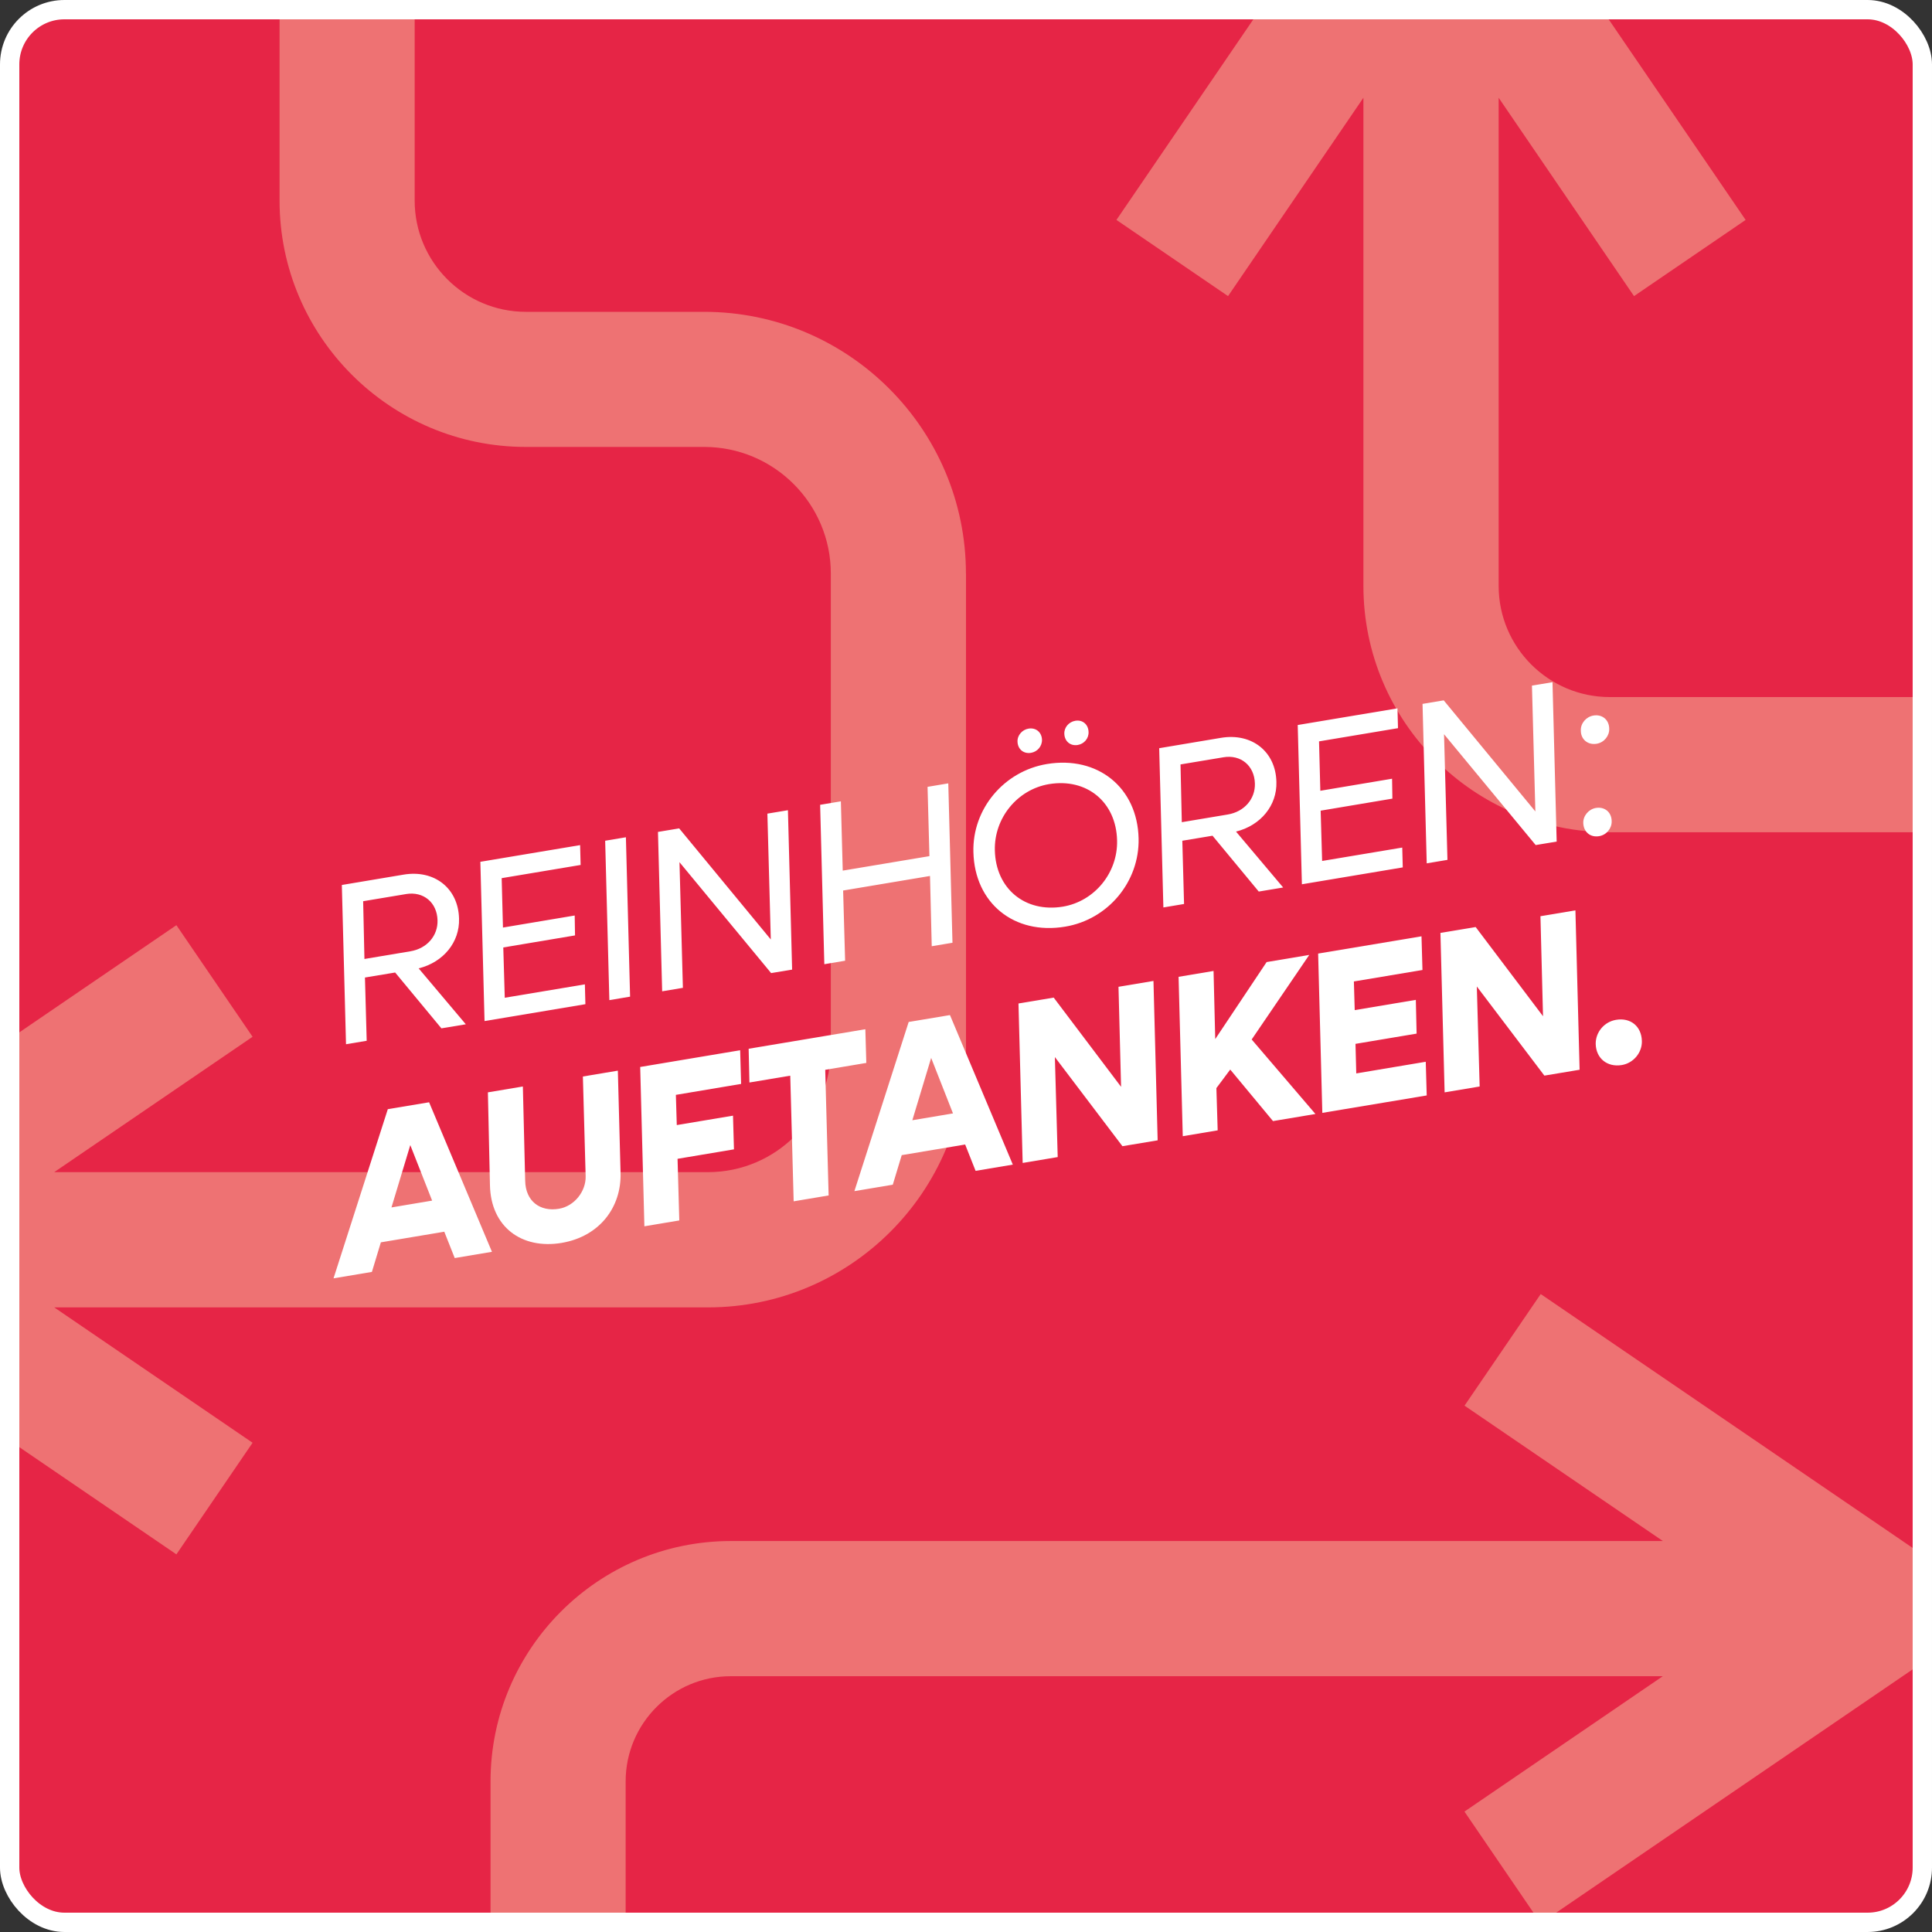 <?xml version="1.0" encoding="UTF-8"?>
<svg xmlns="http://www.w3.org/2000/svg" id="Ebene_2" viewBox="0 0 300 300">
  <rect x="0" y="0" width="300" height="300" fill="#333333" stroke="none"/>
  <g id="Ebene_2-2" data-name="Ebene_2">
    <g>
      <rect x="1.5" y="1.5" width="297" height="297" rx="8.42" ry="8.42" style="fill: #e62546;"></rect>
      <path d="M150,89.08v73.88c0,22.09-17.97,40.05-40.05,40.05H8.42l30.8,21.02-11.83,17.33L1.5,223.69v-62.36l25.89-17.67,11.83,17.33-30.8,21.02h101.52c10.52,0,19.07-8.56,19.07-19.07v-73.88c0-10.84-8.82-19.66-19.66-19.66h-27.69c-21.09,0-38.25-17.16-38.25-38.25V1.49h20.98v29.67c0,9.51,7.74,17.26,17.26,17.26h27.69c22.41,0,40.65,18.24,40.65,40.65h0Z" style="fill: #ee7273;"></path>
      <path d="M239.14,298.5l-11.74-17.2,30.8-21.02H113.48c-9.01,0-16.33,7.33-16.33,16.33v21.89h-20.98v-21.89c0-20.58,16.74-37.32,37.32-37.32h144.72l-30.8-21.02,11.83-17.33,59.28,40.46v16.78l-59.09,40.33" style="fill: #ee7273;"></path>
      <path d="M298.5,108.25v20.98h-48.55c-21.09,0-38.24-17.16-38.24-38.25V15.18l-21.02,30.8-17.33-11.83L195.65,1.49h53.11l22.3,32.66-17.33,11.83-21.02-30.8v75.8c0,9.52,7.74,17.26,17.26,17.26h48.55-.02Z" style="fill: #ee7273;"></path>
      <path d="M251.83,165.38c1.82-.3,3.17-1.94,3.12-3.73-.06-2.3-1.77-3.67-4.01-3.29-1.82.3-3.18,1.9-3.16,3.73.05,2.26,1.8,3.66,4.05,3.29h0ZM224.33,169.62l5.43-.91-.44-15.53,10.49,13.84,5.47-.91-.65-24.75-5.43.91.4,15.53-10.46-13.85-5.47.91.65,24.75h.01ZM205.31,172.81l16.23-2.71-.15-5.23-10.79,1.81-.12-4.59,9.49-1.59-.12-5.24-9.49,1.59-.13-4.45,10.65-1.78-.15-5.23-16.05,2.68.65,24.75h-.02ZM183.65,176.43l5.43-.91-.2-6.56,2.15-2.88,6.64,8,6.59-1.1-9.9-11.57,8.94-13.13-6.62,1.11-7.98,11.96-.26-10.58-5.43.91.65,24.75h-.01ZM158.81,180.58l5.43-.91-.44-15.53,10.49,13.84,5.47-.91-.65-24.75-5.43.91.4,15.53-10.46-13.85-5.47.91.65,24.75h.01ZM141.67,173.94l2.92-9.67,3.39,8.62-6.31,1.06h0ZM132.67,184.96l5.96-1,1.39-4.59,9.85-1.65,1.62,4.09,5.78-.97-9.76-23.22-6.41,1.07-8.43,26.27h0ZM123.24,186.54l5.43-.91-.53-19.51,6.38-1.07-.15-5.23-18.12,3.03.12,5.24,6.34-1.06.53,19.51h0ZM100.05,190.42l5.43-.91-.27-9.57,8.76-1.47-.15-5.23-8.73,1.46-.14-4.69,10.13-1.7-.15-5.23-15.52,2.6.65,24.75h-.01ZM87.19,193c5.96-1,9.33-5.6,9.17-10.9l-.42-15.85-5.43.91.43,15.49c.06,2.3-1.71,4.64-4.16,5.05-2.94.49-5.17-1.19-5.23-4.35l-.36-14.64-5.43.91.32,14.43c.14,6.46,4.91,9.98,11.12,8.95h0ZM60.79,187.48l2.92-9.67,3.39,8.62-6.31,1.06h0ZM51.79,198.5l5.96-1,1.39-4.59,9.85-1.65,1.62,4.09,5.78-.97-9.76-23.22-6.41,1.07-8.43,26.27h0Z" style="fill: #fff;"></path>
      <path d="M248.31,129.84c1.16-.19,1.99-1.23,1.95-2.34-.02-1.4-1.1-2.27-2.46-2.04-1.12.19-1.99,1.23-1.95,2.34.05,1.4,1.1,2.27,2.46,2.04h0ZM247.93,115.49c1.16-.19,1.99-1.23,1.95-2.34-.02-1.4-1.1-2.27-2.46-2.04-1.12.19-2,1.2-1.95,2.34,0,1.37,1.1,2.27,2.46,2.04h0ZM221.54,134.06l3.22-.54-.53-19.51,14.23,17.21,3.26-.54-.65-24.75-3.19.53.53,19.54-14.23-17.25-3.29.55.65,24.75h0ZM202.16,137.31l15.66-2.62-.08-3.08-12.44,2.08-.23-7.81,11.14-1.87-.05-3.09-11.14,1.87-.2-7.67,12.26-2.05-.08-3.08-15.49,2.59.65,24.75h0v-.02ZM189.96,117.59c2.73-.46,4.83,1.32,4.9,4.08.07,2.36-1.61,4.38-4.24,4.81l-7.11,1.19-.2-8.97,6.66-1.11h0ZM180.64,140.91l3.22-.54-.27-9.82,4.69-.78,7.18,8.67,3.79-.63-7.32-8.68c3.87-.97,6.38-4.09,6.27-7.71-.1-4.7-3.8-7.65-8.6-6.85l-9.6,1.61.65,24.75h0v-.02ZM165.06,140.78c-5.89.98-10.45-2.79-10.58-8.75-.12-5.02,3.5-9.44,8.4-10.27,5.89-.98,10.45,2.79,10.58,8.75.12,5.02-3.5,9.44-8.4,10.27h0ZM165.4,143.89c6.66-1.11,11.55-6.97,11.4-13.69-.17-7.9-6.34-12.88-14.25-11.56-6.66,1.11-11.59,6.98-11.4,13.69.2,7.89,6.3,12.89,14.25,11.56h0ZM160.09,116.9c.98-.16,1.74-1.01,1.71-2.05-.05-1.14-.93-1.9-2.09-1.71-.98.16-1.77,1.05-1.71,2.05.05,1.14.93,1.9,2.09,1.71h0ZM167.35,115.68c.98-.16,1.74-1.01,1.68-2.05-.04-1.14-.93-1.9-2.05-1.71-1.02.17-1.77,1.05-1.71,2.05.05,1.14.93,1.9,2.09,1.71h0ZM128.01,149.72l3.22-.54-.31-10.9,13.49-2.26.27,10.91,3.22-.54-.65-24.75-3.22.54.29,10.76-13.46,2.25-.29-10.76-3.22.54.65,24.75h0ZM102.82,153.93l3.22-.54-.53-19.51,14.23,17.22,3.26-.54-.65-24.75-3.19.53.53,19.54-14.23-17.25-3.29.55.65,24.75h0ZM94.62,155.3l3.22-.54-.65-24.75-3.22.54.65,24.75ZM75.24,158.55l15.66-2.62-.08-3.08-12.44,2.08-.23-7.81,11.14-1.87-.05-3.09-11.14,1.87-.2-7.67,12.26-2.05-.08-3.08-15.49,2.59.65,24.75h0v-.02ZM63.04,138.83c2.73-.46,4.83,1.32,4.9,4.08.07,2.36-1.61,4.38-4.24,4.81l-7.11,1.19-.2-8.97,6.66-1.11h-.01ZM53.72,162.15l3.22-.54-.27-9.82,4.69-.78,7.18,8.67,3.79-.63-7.32-8.68c3.87-.97,6.38-4.09,6.27-7.71-.1-4.7-3.8-7.65-8.6-6.85l-9.6,1.61.65,24.75h0v-.02Z" style="fill: #fff;"></path>
    </g>
    <rect x="1.5" y="1.5" width="297" height="297" rx="8.5" ry="8.5" style="fill: none; stroke: #fff; stroke-width: 3px;"></rect>
  </g>
</svg>
